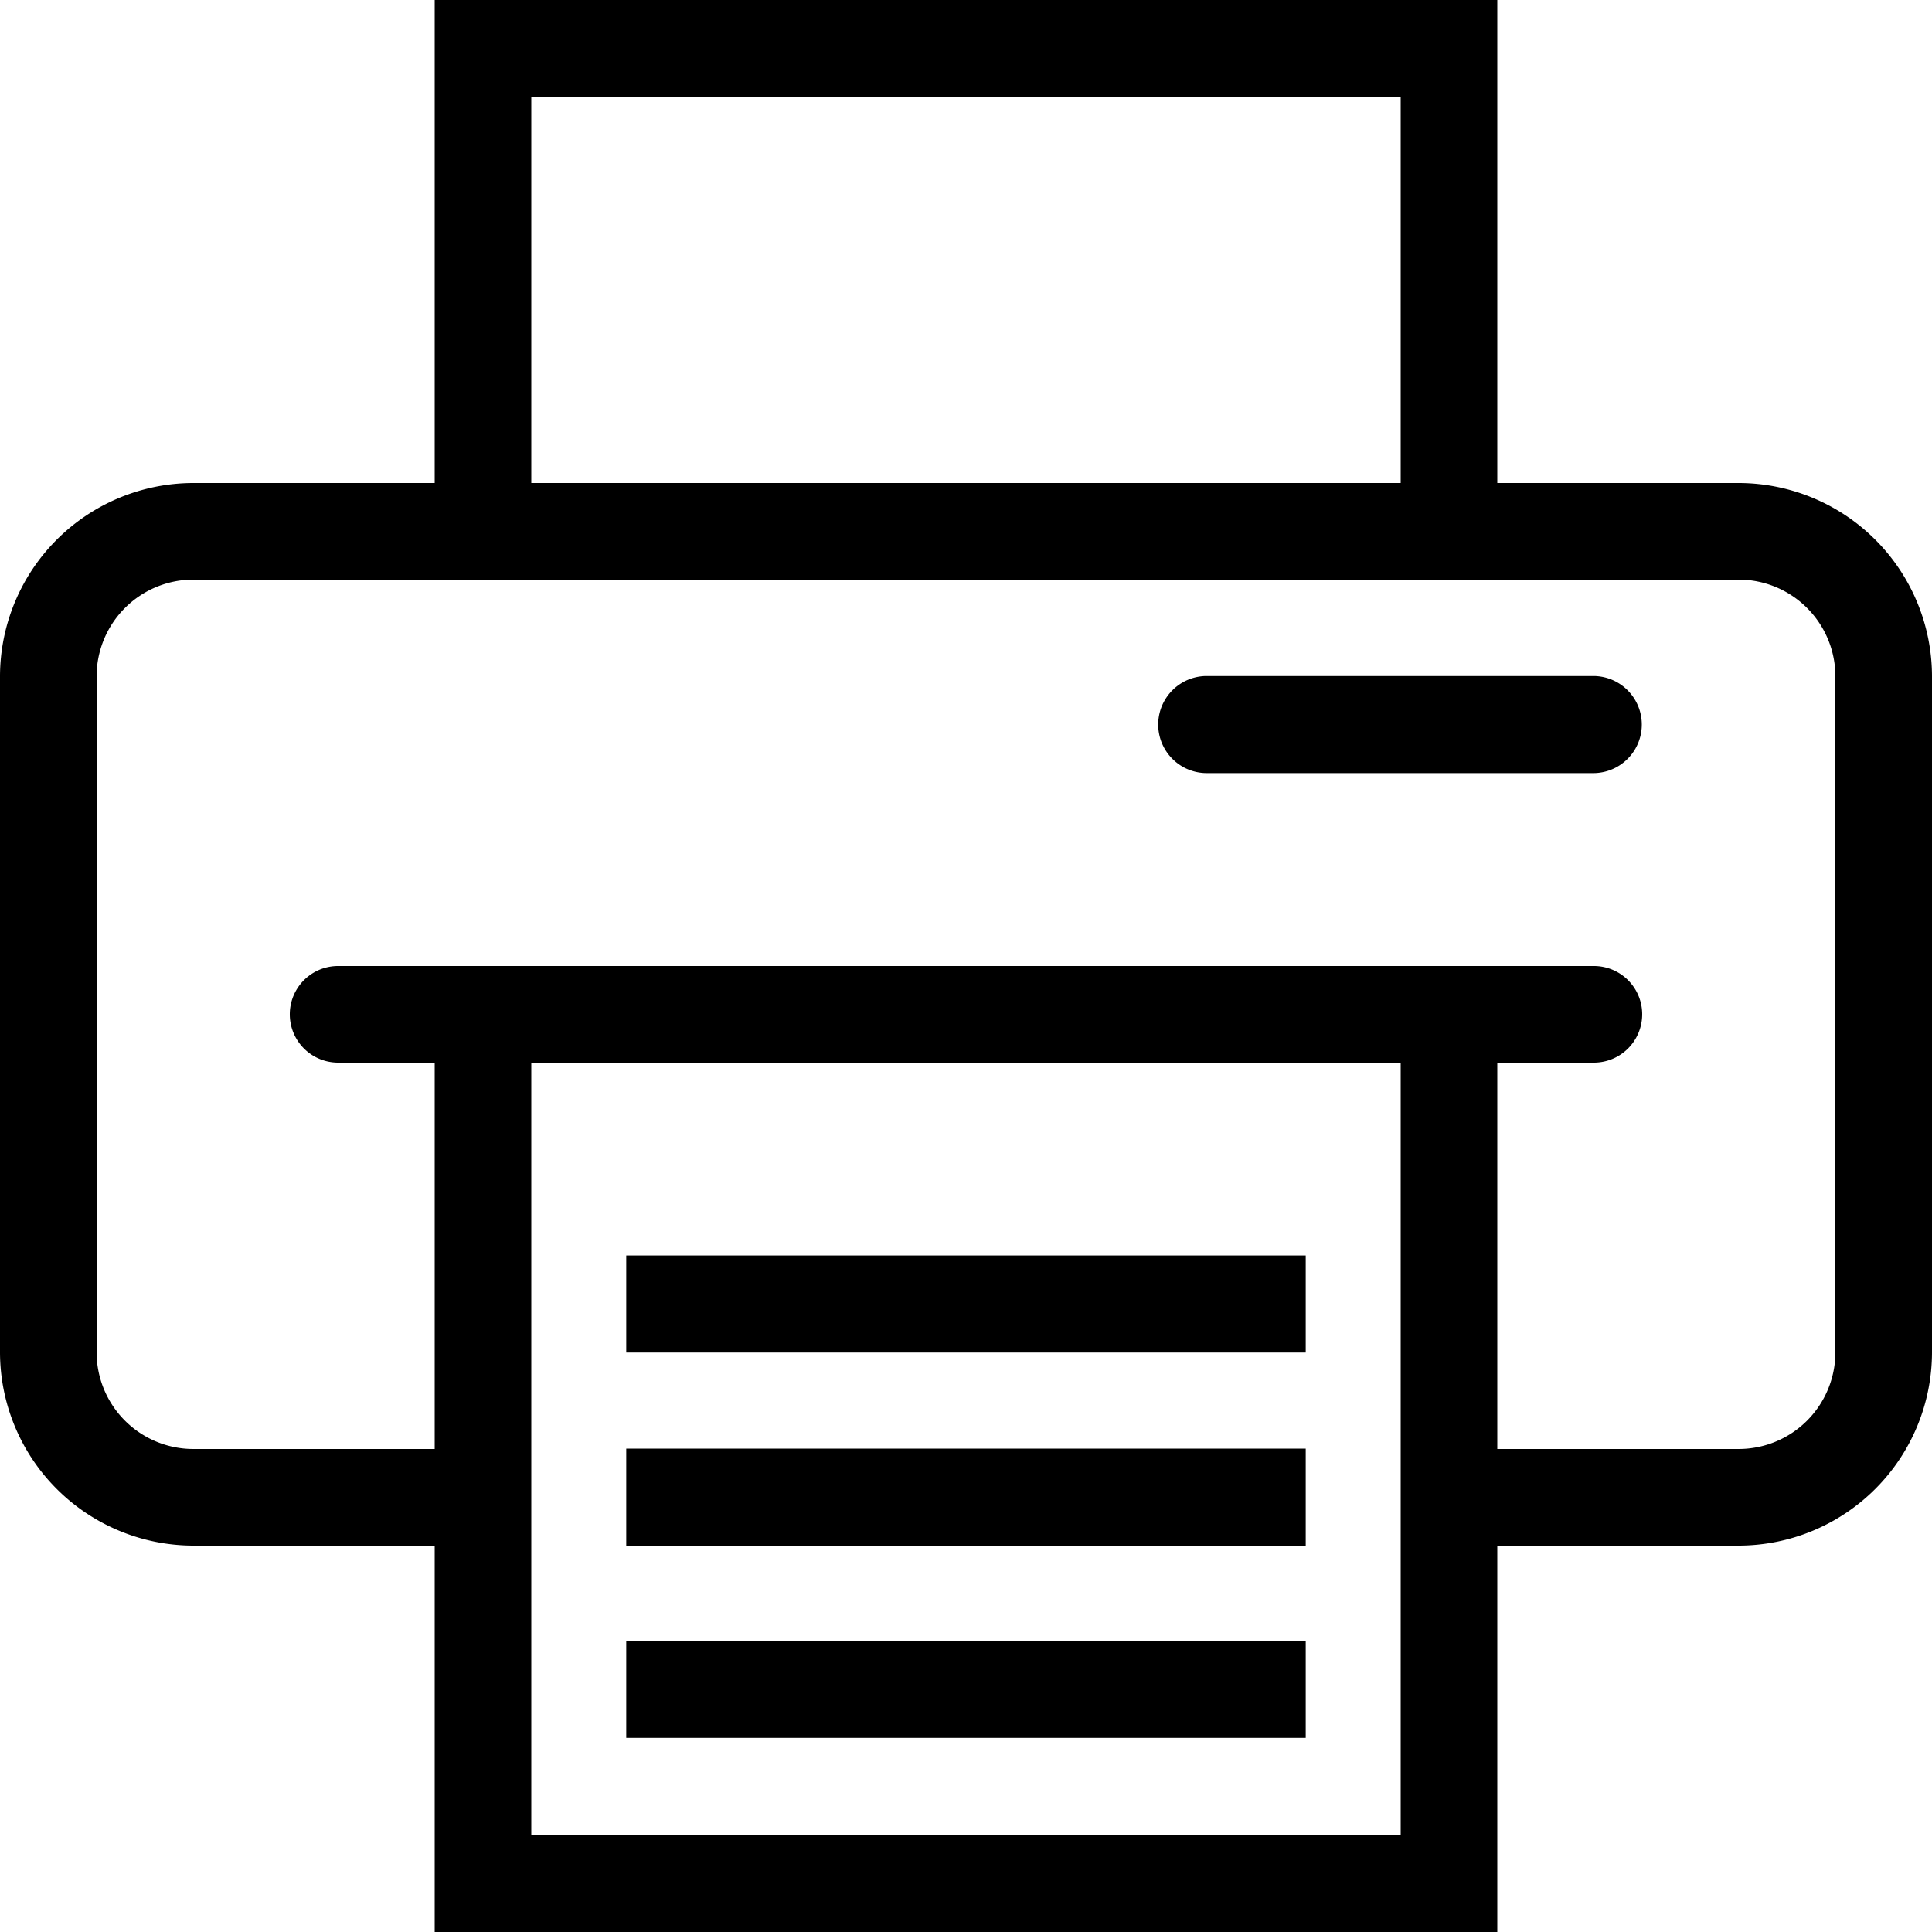 <svg xmlns="http://www.w3.org/2000/svg" width="120" height="120" viewBox="0 0 120 120">
  <g id="Group_11" data-name="Group 11" transform="translate(-3 -3)">
    <g id="Group_2" data-name="Group 2" transform="translate(41.898 104.913)">
      <g id="Group_1" data-name="Group 1">
        <rect id="Rectangle_1" data-name="Rectangle 1" width="42.203" height="6.029"/>
      </g>
    </g>
    <g id="Group_4" data-name="Group 4" transform="translate(41.898 92.977)">
      <g id="Group_3" data-name="Group 3">
        <rect id="Rectangle_2" data-name="Rectangle 2" width="42.203" height="6.029"/>
      </g>
    </g>
    <g id="Group_6" data-name="Group 6" transform="translate(41.898 80.98)">
      <g id="Group_5" data-name="Group 5">
        <rect id="Rectangle_3" data-name="Rectangle 3" width="42.203" height="6.029"/>
      </g>
    </g>
    <g id="Group_8" data-name="Group 8" transform="translate(3 3)">
      <g id="Group_7" data-name="Group 7">
        <path id="Path_1" data-name="Path 1" d="M111,33H96V3H30V33H15A12.023,12.023,0,0,0,3,45V87A12.023,12.023,0,0,0,15,99H30v24H96V99h15a12.023,12.023,0,0,0,12-12V45A12.023,12.023,0,0,0,111,33ZM36,9H90V33H36ZM90,117H36V69H90Zm27-30a6.012,6.012,0,0,1-6,6H96V69h6a3,3,0,0,0,0-6H24a3,3,0,0,0,0,6h6V93H15a6.012,6.012,0,0,1-6-6V45a6.012,6.012,0,0,1,6-6h96a6.012,6.012,0,0,1,6,6Z" transform="translate(-3 -3)"/>
      </g>
    </g>
    <g id="Group_10" data-name="Group 10" transform="translate(74.884 44.989)">
      <g id="Group_9" data-name="Group 9">
        <path id="Path_2" data-name="Path 2" d="M337.331,182.2H313.215a3.015,3.015,0,0,0,0,6.029h24.116a3.015,3.015,0,0,0,0-6.029Z" transform="translate(-310.2 -182.2)"/>
      </g>
    </g>
  </g>
</svg>
